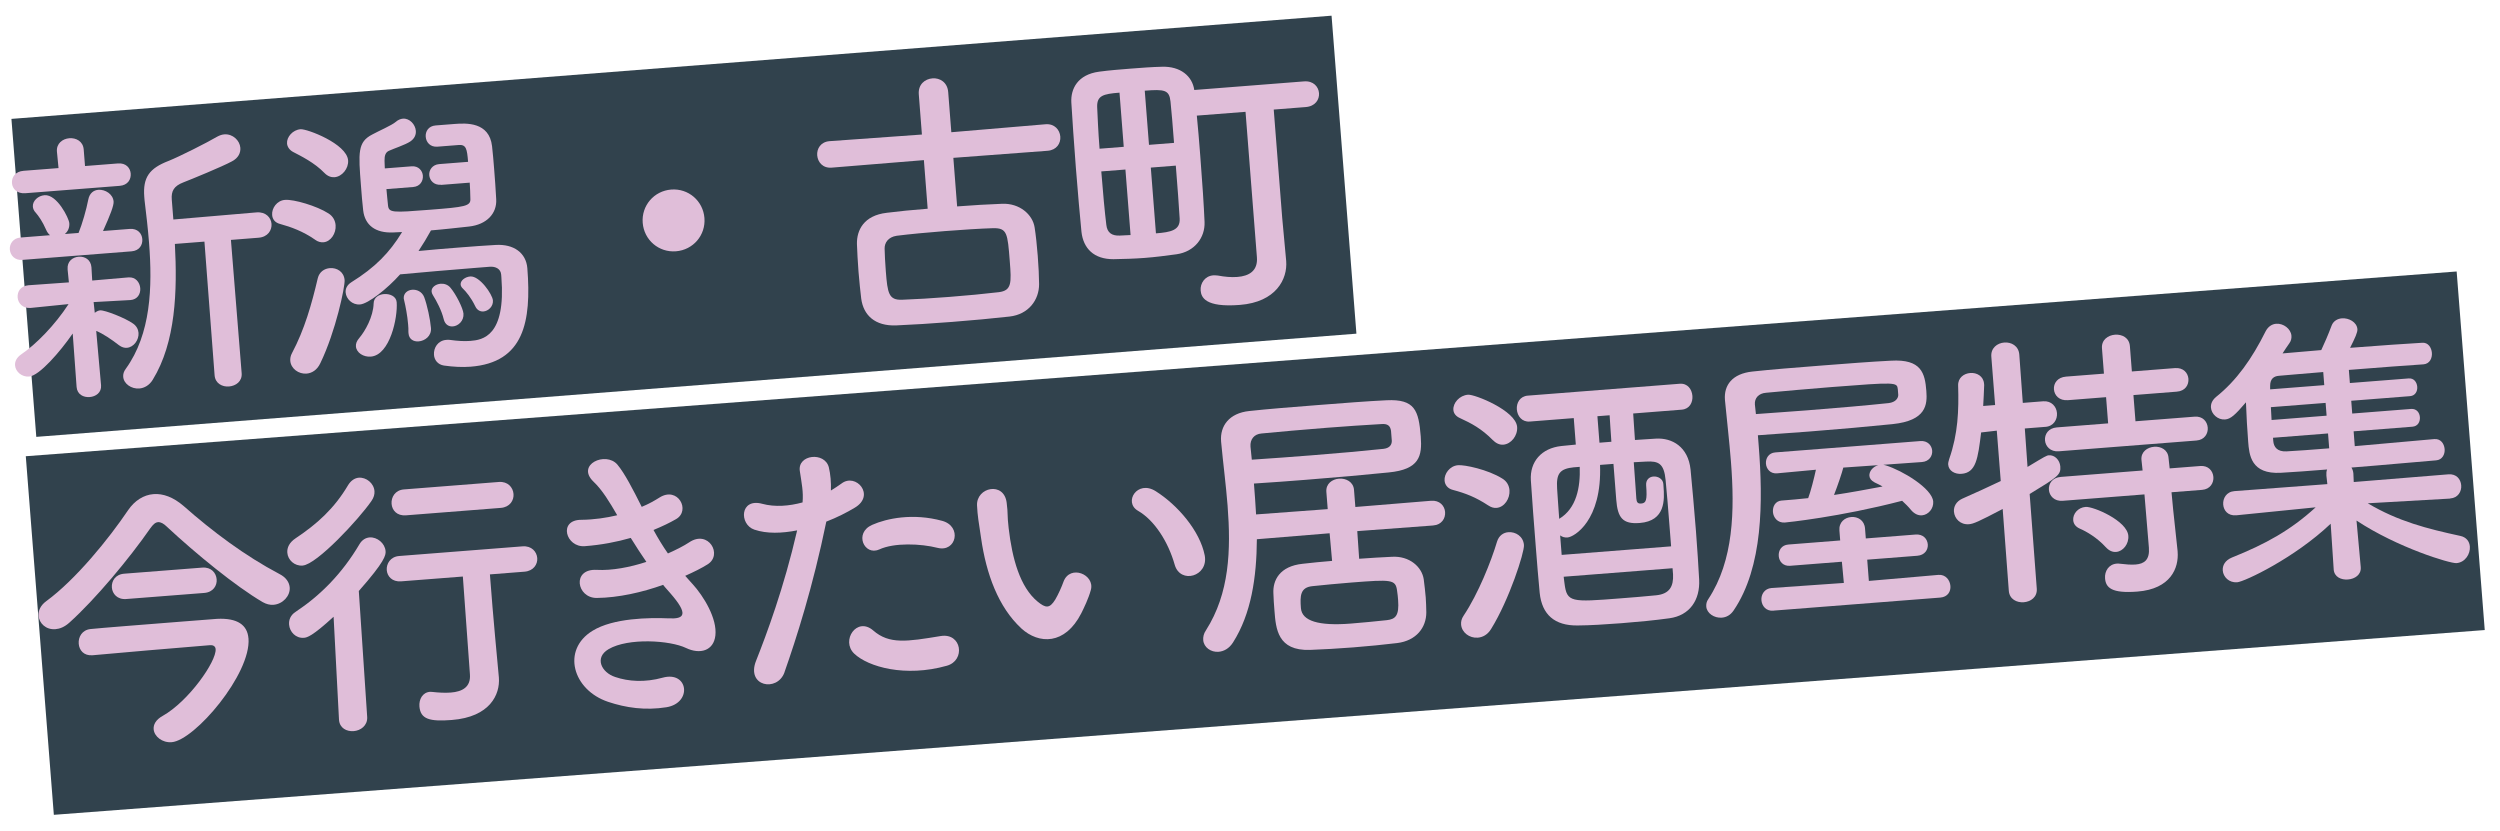 <?xml version="1.0" encoding="UTF-8"?>
<svg id="_レイヤー_1" data-name="レイヤー 1" xmlns="http://www.w3.org/2000/svg" width="607.86" height="202.06" viewBox="0 0 607.86 202.06">
  <defs>
    <style>
      .cls-1 {
        fill: #e0bed9;
      }

      .cls-2 {
        fill: #31424d;
      }
    </style>
  </defs>
  <rect class="cls-2" x="5.31" y="16.23" width="321.96" height="77.55" transform="translate(-3.78 13.14) rotate(-4.47)"/>
  <polygon class="cls-2" points="604.15 153.19 13.09 198.12 6.27 110.93 597.32 66.01 604.15 153.19"/>
  <g>
    <path class="cls-1" d="M5.44,63.2c-1.84.14-2.94-1.12-3.05-2.54-.1-1.34.78-2.77,2.62-2.91l7.15-.56c-.38-.33-.7-.73-.96-1.35-.87-2-1.83-3.35-2.53-4.15-.46-.46-.65-1.02-.68-1.44-.11-1.42,1.29-2.67,2.84-2.79,3.04-.24,5.92,5.59,6.02,6.79.09,1.13-.34,2.02-1.08,2.65l3.33-.26c.9-2.21,1.9-5.7,2.36-8.09.3-1.59,1.31-2.31,2.45-2.4,1.7-.13,3.57,1.07,3.71,2.84.08.99-.81,3.27-2.57,7.18l6.51-.51c1.91-.15,2.94,1.12,3.04,2.47.11,1.42-.7,2.83-2.62,2.98l-26.54,2.08ZM6.16,46.98c-2.05.16-3.15-1.11-3.25-2.45-.11-1.42.78-2.84,2.83-3l8.49-.66-.39-4.03c-.15-1.98,1.4-3.1,3.02-3.23,1.63-.13,3.33.74,3.49,2.72l.32,4.04,8-.63c1.98-.16,3.01,1.12,3.11,2.46.11,1.42-.7,2.83-2.69,2.99l-22.93,1.79ZM17.66,81.12c-3.07,4.44-8.1,10.25-10.58,10.44-1.77.14-3.3-1.17-3.42-2.72-.07-.92.35-1.88,1.5-2.68,3.59-2.42,8.2-7.12,11.51-12.22l-9.19.93h-.07c-1.91.16-3.01-1.18-3.12-2.53-.11-1.42.7-2.83,2.69-2.99h.07s9.7-.69,9.7-.69l-.31-3.11v-.07c-.16-1.91,1.19-2.94,2.68-3.06,1.49-.12,2.97.69,3.12,2.6v.07s.18,3.12.18,3.12l8.77-.76h.07c1.7-.14,2.73,1.2,2.84,2.62.11,1.35-.64,2.76-2.41,2.89h-.07s-8.86.49-8.86.49l.28,2.61c.4-.32.88-.57,1.31-.6,1.13-.09,6.13,1.87,8.01,3.22.83.58,1.25,1.4,1.32,2.25.13,1.7-1.15,3.51-2.85,3.64-.57.04-1.22-.12-1.9-.63-1.82-1.42-3.92-2.83-5.54-3.48l1.18,13.23c.14,1.77-1.28,2.74-2.77,2.85-1.49.12-3.04-.62-3.18-2.46l-.94-12.96ZM49.67,58.75l-7.15.56c.61,11.42.23,23.91-5.39,33.04-.82,1.34-2.05,2.01-3.25,2.11-1.91.15-3.79-1.13-3.92-2.83-.05-.64.11-1.29.63-1.97,6.1-8.45,6.5-19.81,5.65-30.64-.28-3.54-.69-7-1.09-10.31-.02-.28-.04-.57-.07-.85-.37-4.74,1.24-6.93,5.87-8.72,2.69-1.07,9.34-4.43,11.86-5.91.61-.33,1.17-.52,1.74-.56,2.05-.16,3.75,1.49,3.89,3.26.09,1.2-.45,2.46-2.02,3.29-2.25,1.24-9.98,4.41-11.85,5.13-2.28.89-2.97,2.08-2.8,4.21l.38,4.81,20.23-1.73c2.27-.18,3.52,1.29,3.64,2.78.12,1.56-.89,3.2-3.15,3.38l-6.72.53,2.61,32.41c.16,1.98-1.4,3.1-3.09,3.23-1.63.13-3.33-.74-3.49-2.72l-2.47-32.49Z"/>
    <path class="cls-1" d="M76.61,58.28c-2.94-2.05-5.87-3.1-8.49-3.82-1.31-.32-1.88-1.21-1.95-2.2-.13-1.63,1.15-3.51,3.13-3.66,2.12-.17,7.73,1.46,10.58,3.3,1.12.7,1.64,1.79,1.72,2.86.16,1.98-1.18,4.01-2.95,4.15-.64.05-1.36-.11-2.04-.62ZM78.9,42.07c-2.41-2.52-5.81-4.17-7.59-5.1-.96-.49-1.46-1.31-1.52-2.09-.12-1.56,1.38-3.31,3.29-3.46,1.56-.12,11.24,3.53,11.56,7.57.15,1.98-1.47,3.96-3.31,4.1-.78.06-1.66-.23-2.43-1.02ZM74.53,90.84c-1.91.15-3.8-1.2-3.95-3.11-.04-.57.05-1.21.42-1.88,3.04-5.72,4.77-11.84,6.27-18.22.38-1.53,1.6-2.33,2.94-2.44,1.7-.13,3.42.87,3.58,2.92.12,1.56-2.16,12.49-5.9,20.19-.79,1.7-2.09,2.44-3.36,2.54ZM107.19,44.92c-1.7.13-2.72-1.07-2.82-2.34-.09-1.2.73-2.55,2.43-2.68l7.01-.55c-.25-3.19-.47-4.24-2.31-4.09l-5.1.4h-.07c-1.7.14-2.72-1.06-2.82-2.41-.1-1.27.65-2.61,2.42-2.75,1.06-.08,3.04-.24,4.6-.36,2.83-.22,8.43-.52,9.11,5.41.21,1.84.35,3.6.5,5.45.19,2.48.39,4.95.51,7.44.2,3.47-2.3,6.16-6.6,6.64-2.68.28-6,.68-9.26.94-.93,1.71-1.94,3.36-3.03,5.01,3.11-.31,6.58-.59,9.9-.85,3.26-.25,6.44-.5,8.85-.62,4.39-.27,7.41,1.91,7.71,5.66,1.02,13.02-.84,22.93-13.79,23.94-2.05.16-4.2.04-6.5-.28-1.51-.24-2.32-1.38-2.41-2.59-.13-1.7.94-3.49,2.99-3.65.28-.02.57-.04.85,0,1.94.28,3.59.36,5,.25,2.97-.23,8.67-1.1,7.55-15.47-.02-.21-.03-.42-.05-.64-.11-1.42-1.37-2.03-2.78-1.92-1.06.08-2.27.18-3.54.28-5.66.44-13.44,1.12-18.25,1.57-3.14,3.52-7.77,7.16-9.75,7.32-1.91.15-3.38-1.37-3.5-2.93-.07-.92.36-1.81,1.37-2.46,5.77-3.58,9.33-7.21,12.36-12.22-.78.06-1.42.04-2.13.1-4.4.2-6.91-1.81-7.33-5.34-.21-1.77-.38-3.89-.54-6.01-.63-8.07-.83-10.62,2.73-12.46,1.5-.83,4.74-2.22,5.74-3.08.53-.47,1.15-.73,1.72-.78,1.63-.13,3.03,1.4,3.15,2.96.07.92-.28,1.87-1.36,2.6-1.22.81-4.07,1.74-5.16,2.25-.83.35-1.12,1.16-1.09,2.44.04.57.02,1.21.07,1.85l6.51-.51c1.7-.13,2.65,1.07,2.74,2.28.1,1.27-.65,2.61-2.35,2.75l-6.51.51c.1,1.35.27,2.61.37,3.82.16,1.98,1,1.92,10.21,1.2,8.42-.66,9.97-.85,9.83-2.69-.03-1.28-.06-2.63-.16-3.9l-7.01.55ZM86.54,84.21c-.05-.64.18-1.3.84-2.06,1.37-1.6,3.38-5.11,3.47-8.39.03-1.43,1.25-2.16,2.53-2.26,1.42-.11,2.96.55,3.07,1.97.29,3.75-1.63,12.88-6.3,13.24-1.77.14-3.49-.94-3.61-2.49ZM101.76,83.01c-1.2.09-2.32-.53-2.43-1.95-.01-.14-.02-.21-.03-.35.03-.57-.02-1.21-.07-1.85-.17-2.12-.64-4.51-.95-5.77-.01-.14-.1-.35-.11-.49-.1-1.27.91-2.06,2.04-2.15,1.13-.09,2.39.46,2.92,1.77.72,1.87,1.5,5.51,1.66,7.56.15,1.91-1.47,3.11-3.02,3.23ZM107.89,77.62c-.53-2.17-1.69-4.35-2.67-5.92-.16-.27-.26-.55-.28-.83-.08-.99,1-1.79,2.2-1.88.85-.07,1.8.22,2.43,1.02,1.34,1.6,3.02,4.96,3.12,6.24.14,1.77-1.26,3.02-2.6,3.12-.92.07-1.88-.42-2.2-1.75ZM117.5,75.73c-.71.06-1.52-.31-1.95-1.27-1.02-2.13-2.28-3.6-2.97-4.26-.38-.33-.56-.74-.58-1.02-.08-.99,1.14-1.87,2.34-1.96,2.27-.18,5.4,4.35,5.51,5.84.11,1.42-1.08,2.58-2.35,2.68Z"/>
    <path class="cls-1" d="M164.36,61.1c-4.18.33-7.76-2.74-8.09-6.92-.33-4.18,2.74-7.76,6.92-8.09,4.18-.33,7.76,2.74,8.09,6.92.33,4.18-2.74,7.76-6.92,8.09Z"/>
    <path class="cls-1" d="M231.8,38.37l.92,11.82c3.75-.29,7.58-.52,10.92-.64,4.26-.19,7.47,2.62,7.93,5.79.29,1.83.56,4.37.75,6.85.2,2.55.32,5.03.33,6.88.02,3.84-2.55,7.39-7.22,7.9-4.09.46-9.04.92-13.93,1.3-4.88.38-9.7.69-13.61.85-5.11.19-7.95-2.44-8.49-6.53-.21-1.76-.46-4.09-.66-6.57-.19-2.41-.31-4.89-.38-6.73-.05-3.34,1.67-6.9,7.24-7.55,2.82-.36,6.28-.71,9.96-.99l-.92-11.82-22.43,1.83c-2.19.17-3.38-1.37-3.51-3-.12-1.56.81-3.27,3.01-3.44l22.45-1.61-.76-9.77c-.19-2.41,1.49-3.75,3.33-3.89,1.77-.14,3.63.93,3.82,3.33l.76,9.77,22.92-1.94c2.19-.17,3.45,1.37,3.58,3s-.88,3.27-3.08,3.45l-22.94,1.72ZM245.52,63.5c-.53-6.8-.63-8.07-4.04-8.02-3.13.1-7.45.37-11.77.71-4.32.34-8.56.74-11.66,1.13-2.11.31-3,1.73-2.96,3.15.03,1.28.12,3.41.29,5.46.42,5.38.7,7.07,3.96,6.95,3.2-.11,7.31-.36,11.48-.69,4.25-.33,8.56-.74,12.02-1.15,3.17-.39,3.1-2.24,2.68-7.54Z"/>
    <path class="cls-1" d="M302.82,27.19l-11.82.92c.3,2.9.56,6.29.83,9.69.49,6.23.9,12.46,1.05,16.15.16,3.83-2.42,7.24-6.79,7.87-2.47.34-5.15.69-7.76.89-2.55.2-5.18.26-7.6.31-4.77.02-7.33-2.63-7.78-6.65-.36-3.68-.9-9.69-1.37-15.7-.47-6.02-.87-12.04-1.09-15.73-.19-3.33,1.53-6.81,6.75-7.51,2.54-.34,5.08-.54,7.63-.74,2.55-.2,5.17-.4,7.66-.46,4.48-.14,7.37,2.27,7.85,5.65l26.69-2.09c2.26-.18,3.52,1.29,3.64,2.85.12,1.56-.89,3.2-3.22,3.39l-7.79.61,2.06,26.33.96,10.39q0,.07.01.14c.34,4.32-2.43,9.95-11.27,10.64-8.49.67-9.41-1.9-9.53-3.53-.13-1.7,1.01-3.5,3.06-3.66.35-.03.71.02,1.14.05,1.59.3,3.24.46,4.73.34,2.83-.22,5.01-1.46,4.75-4.79l-2.77-35.39ZM272.19,22.53c-3.96.31-5.5.72-5.42,3.49.11,2.34.26,6.1.58,10.14l5.88-.46-1.03-13.17ZM273.65,41.22l-5.88.46c.4,5.1.86,10.05,1.23,13.01.22,1.91,1.35,2.67,3.27,2.59.85-.07,1.7-.06,2.62-.13l-1.25-15.93ZM285.46,34.74c-.32-4.11-.61-7.79-.86-10.05-.29-2.83-1.45-3.02-6.26-2.64l1.03,13.17,6.09-.48ZM279.81,40.74l1.25,16c3.61-.28,5.92-.75,5.77-3.58-.15-2.84-.54-7.79-.94-12.89l-6.09.48Z"/>
    <path class="cls-1" d="M66.48,147.05c-.85.07-1.72-.15-2.61-.65-6.64-3.89-16.31-11.83-23.22-18.26-.85-.86-1.59-1.23-2.23-1.18s-1.17.52-1.88,1.5c-5.12,7.38-13.39,17.28-19.64,22.9-1.2,1.09-2.37,1.54-3.43,1.62-2.27.18-3.96-1.4-4.1-3.31-.09-1.13.45-2.46,1.86-3.49,7.21-5.27,15.26-15.23,19.92-22.14,1.6-2.33,3.77-3.71,6.18-3.9,2.34-.18,4.83.76,7.27,2.85,7.11,6.28,15.06,12.21,23.3,16.55,1.71.86,2.44,2.09,2.54,3.29.16,2.05-1.68,4.05-3.94,4.22ZM60.42,155.21c.68,8.64-13.09,24.81-18.68,25.25-2.26.18-4.24-1.38-4.38-3.15-.09-1.13.53-2.32,2.17-3.23,6.34-3.56,13.13-13.28,12.9-16.25-.06-.78-.72-1.01-1.36-.96-4.95.39-25.75,2.16-28.44,2.44q-.07,0-.14.01c-2.12.17-3.23-1.24-3.35-2.8-.13-1.63.81-3.34,2.85-3.57,2.33-.25,13.8-1.15,22.43-1.83,3.54-.28,6.65-.52,8.35-.65,4.97-.25,7.38,1.49,7.64,4.74ZM30.69,145.65c-2.19.17-3.38-1.3-3.49-2.79-.12-1.56.82-3.2,3.01-3.37l18.97-1.48c2.19-.17,3.38,1.3,3.5,2.86.12,1.49-.82,3.13-3.02,3.3l-18.97,1.48Z"/>
    <path class="cls-1" d="M73.59,137.52c-1.98.15-3.6-1.36-3.73-3.13-.09-1.2.45-2.46,2-3.5,5.21-3.47,9.41-7.22,12.8-12.97.7-1.12,1.65-1.7,2.57-1.77,1.84-.14,3.67,1.35,3.82,3.26.06.78-.16,1.58-.74,2.41-3.07,4.44-13.25,15.42-16.72,15.69ZM81.11,149.96c-5.18,4.75-6.44,5.06-7.22,5.12-1.98.15-3.46-1.44-3.6-3.21-.09-1.13.32-2.3,1.61-3.12,5.96-3.96,11.24-9.21,15.52-16.46.63-1.05,1.52-1.54,2.44-1.62,1.84-.14,3.74,1.42,3.89,3.33.08.99-.16,2.51-6.51,9.7l2.04,30.68c.09,2.06-1.6,3.26-3.29,3.39-1.7.13-3.4-.73-3.56-2.71q0-.07-.01-.14l-1.31-24.96ZM121.29,164.62q0,.07.01.14c.32,4.11-2.17,9.57-11.44,10.3-5.38.42-7.63-.19-7.88-3.3-.13-1.7.73-3.4,2.57-3.55.14-.01.36.04.57.03,1.51.17,3.08.26,4.5.15,2.76-.22,4.88-1.31,4.64-4.42-.54-6.87-1.08-15.58-1.72-23.79l-15.01,1.17c-2.19.17-3.37-1.23-3.49-2.72-.12-1.56.88-3.27,3.01-3.44l30.01-2.35c2.19-.17,3.45,1.3,3.57,2.85.12,1.49-.89,3.13-3.09,3.31l-8.42.66c.43,5.45.83,10.62,1.26,15.14l.91,9.83ZM98.7,125.3c-2.19.17-3.37-1.23-3.49-2.79-.13-1.63.88-3.35,3-3.51l23.07-1.81c2.19-.17,3.45,1.3,3.58,2.92.12,1.56-.89,3.2-3.08,3.38l-23.07,1.81Z"/>
    <path class="cls-1" d="M168.33,141.93c2.8,3.06,6.08,8.5,5.61,12.59-.42,3.74-3.77,4.64-7.1,3.05-3.92-1.9-14.09-2.53-18.85.26-3.54,2.06-1.76,5.69,1.6,6.78,3.22,1.1,7.23,1.36,11.55.16,6.21-1.7,7.25,6.13.92,7.19-5.2.83-9.89.13-14.2-1.31-8.63-2.89-11.39-12.64-3.77-17.29,5.03-3.1,13.78-3.21,18.49-3.01,3.86.2,4.91-.96.37-6.15-.55-.67-1.17-1.26-1.72-2-5.06,1.82-10.86,3.13-16.13,3.19-4.91.03-6.11-7.14-.04-6.83,3.72.21,8.14-.64,12.1-1.94-1.21-1.76-2.5-3.72-3.8-5.83-3.34.97-7.13,1.7-11.17,2.01-4.6.36-6.55-6.4-.86-6.41,3.13-.03,6.09-.48,8.74-1.11-1.81-3.13-3.61-6.13-5.77-8.17-4.31-4.15,2.98-7.43,5.8-4.16,1.8,2.14,3.83,6.11,5.93,10.29,1.73-.71,3.16-1.53,4.31-2.26,4.48-2.84,7.66,3.17,4.04,5.24-1.57.91-3.35,1.76-5.49,2.64,1.08,1.98,2.23,3.89,3.51,5.71,2.13-.95,3.91-1.87,5.13-2.68,4.73-3.22,8.29,3.05,4.48,5.35-1.43.9-3.28,1.82-5.41,2.77.55.67,1.17,1.26,1.72,1.93Z"/>
    <path class="cls-1" d="M190.75,163.46c-1.75,4.91-9.42,3.44-6.91-2.81,2.56-6.47,6.74-17.62,9.98-31.69-3.72.72-7.34.86-10.41-.18-3.73-1.28-3.53-7.77,1.93-6.28,3.06.83,6.52.56,9.8-.34.22-2.65-.21-4.54-.67-7.64-.6-4.01,6.04-4.75,7.05-.91.42,1.75.57,3.66.51,5.66.95-.57,1.76-1.13,2.57-1.7,3.49-2.69,8.34,2.84,3.24,5.87-1.9,1.15-4.37,2.41-6.93,3.39-3.25,15.85-7.31,28.49-10.17,36.62ZM207.7,158.93c-3.31-3.16.64-9.09,4.62-5.63,3.9,3.4,8.19,2.71,16.41,1.35,5.13-.83,6.09,5.93,1.49,7.22-10.1,2.86-19.13.29-22.52-2.94ZM213.76,133.6c-3.58,1.63-6.22-4-1.68-5.99,3.51-1.56,9.88-2.91,17.01-.97,4.88,1.33,3.45,7.71-1.12,6.57-4.07-1.04-10.57-1.31-14.21.4Z"/>
    <path class="cls-1" d="M248.3,152.76c-5.53-5.12-8.51-13.15-9.77-22.02-.6-4.01-.84-5.28-.97-7.83-.21-4.47,6.59-5.93,7.21-.64.36,2.75.09,2.91.48,6.16.86,7.41,2.76,14.31,7.02,17.83,1.98,1.62,2.92,1.76,4.31-.48.75-1.27,1.6-3.19,2.01-4.36,1.59-4.25,7.7-1.74,6.64,2.04-.55,2.04-1.66,4.33-2.33,5.67-3.95,7.72-10.3,7.57-14.6,3.64ZM285.62,137.31c-1.58-5.57-4.9-10.8-8.93-13.12-3.58-2.07-.17-7.61,4.33-4.75,5.32,3.36,10.72,9.63,11.9,15.59.97,5.12-5.93,7.09-7.3,2.28Z"/>
    <path class="cls-1" d="M330.01,129.13l.46,6.73c2.69-.21,5.39-.35,7.94-.48,4.32-.27,7.32,2.49,7.76,5.45.19,1.55.38,3.03.49,4.45.09,1.2.11,2.34.14,3.62,0,3.63-2.38,6.88-7.11,7.46-3.32.4-6.99.76-10.67,1.05-3.61.28-7.23.49-10.49.61-7.88.26-8.31-5.12-8.65-9.51-.12-1.49-.23-2.97-.26-4.25-.17-3.12,1.48-6.6,7.13-7.18,2.26-.25,4.66-.51,7.14-.7l-.6-6.72-17.69,1.45c-.06,9.26-1.36,18.12-5.8,25.1-.95,1.5-2.25,2.17-3.53,2.27-1.84.14-3.57-1.07-3.71-2.84-.06-.71.09-1.58.67-2.4,5.71-8.99,6.1-19.42,5.25-30.32-.4-5.1-1.09-10.31-1.57-15.47q0-.07-.01-.14c-.29-3.75,1.96-6.85,6.83-7.37,4.45-.49,10.46-.96,16.55-1.44s12.25-.96,16.86-1.18c6.88-.32,7.81,2.45,8.31,8.82.37,4.74-.3,8-7.79,8.73-5.65.58-12.65,1.2-20.16,1.79-4.11.32-8.35.65-12.61.91.19,2.48.39,5.03.52,7.51l17.42-1.29-.33-4.18c-.16-1.98,1.4-3.1,3.09-3.23,1.7-.13,3.48.8,3.63,2.71l.33,4.18,18.4-1.51c2.12-.17,3.3,1.24,3.42,2.72.12,1.56-.82,3.13-2.95,3.29l-18.41,1.37ZM304.37,111.77c4.89-.31,9.84-.7,14.52-1.06,6.72-.53,12.88-1.08,17.54-1.58,1.62-.2,1.98-1.15,1.98-1.94l-.19-2.41c-.18-1.34-.92-1.78-2.34-1.67-3.9.23-8.65.53-13.39.91-5.73.45-11.53.97-15.77,1.38-1.77.14-2.81,1.43-2.67,3.2l.32,3.18ZM339.94,145.88c-.06-.71-.11-1.41-.25-2.26-.36-2.75-1.35-2.74-11.12-1.98-3.33.26-6.65.59-9.47.88-2.97.3-3.02,2.37-2.79,5.35q.37,4.67,12.11,3.75c2.97-.23,6.01-.54,8.77-.83,2.12-.24,3.05-1.09,2.75-4.92Z"/>
    <path class="cls-1" d="M361.82,122.87c-3-1.97-5.43-2.92-8.55-3.75-1.31-.32-1.95-1.27-2.03-2.26-.13-1.63,1.22-3.58,3.27-3.75,1.63-.13,7.28,1.07,10.72,3.22,1.19.69,1.71,1.79,1.79,2.85.16,2.05-1.24,4.16-3.15,4.31-.64.05-1.29-.11-2.04-.62ZM363,107.04c-2.79-2.84-5.31-4.14-7.97-5.36-1.11-.48-1.59-1.23-1.65-2.01-.13-1.7,1.5-3.54,3.56-3.7,1.63-.13,11.63,3.86,11.94,7.83.17,2.12-1.45,4.17-3.36,4.32-.85.07-1.73-.29-2.51-1.09ZM359.28,155.04c-1.98.16-3.87-1.26-4.02-3.17-.06-.71.1-1.43.61-2.18,3.57-5.34,6.72-13.27,8.13-18.01.46-1.46,1.54-2.19,2.74-2.28,1.77-.14,3.64,1,3.8,3.12.14,1.77-3.59,13.31-7.95,20.35-.88,1.49-2.12,2.09-3.32,2.18ZM397.1,100.53c.13,1.63.23,3.9.43,6.45,1.77-.14,3.47-.2,5.1-.33,3.9-.23,7.84,1.95,8.42,7.53.4,4.24.9,9.69,1.31,14.92.34,4.32.59,8.5.78,11.83.25,4.97-2.31,8.73-7.24,9.4-3.59.5-7.69.89-11.66,1.2-3.89.3-7.65.53-10.64.55-5.62.08-8.68-2.67-9.23-7.9-.34-3.46-.65-7.42-.97-11.46-.43-5.52-.88-11.18-1.18-15.93-.28-4.54,2.59-7.82,7.4-8.34,1.13-.09,2.33-.25,3.53-.35l-.5-6.44-10.69.84c-1.91.15-3.02-1.33-3.15-2.96-.12-1.56.75-3.19,2.66-3.34l36.95-2.89c1.91-.15,2.95,1.34,3.08,2.96.12,1.56-.68,3.19-2.59,3.34l-11.82.93ZM382.75,113.61c-3.53.35-4.37,1.55-4.15,5.17.14,1.84.28,4.46.51,7.37,4.22-2.54,5.17-7.67,4.99-12.64l-1.35.11ZM392.3,112.79l-3.26.25c.5,13.63-6.32,17.51-7.88,17.64-.71.06-1.29-.11-1.82-.5l.37,4.74,26.61-2.08c-.13-1.63-.25-3.26-.39-4.96-.31-3.96-.63-8-.95-11.18-.39-4.03-1.72-4.64-4.76-4.47-.92.07-1.92.08-2.98.16.32,4.03.56,8.08.62,8.78.07.92.32,1.33,1.17,1.26,1.2-.09,1.51-.76,1.22-4.44-.1-1.34.77-2.05,1.76-2.13,1.13-.09,2.33.6,2.42,1.8.02.21.03.35.04.57.25,3.25.52,8.43-5.78,8.93-4.18.33-5.37-1.29-5.71-5.68l-.68-8.71ZM406.67,138.16l-26.47,2.07c.04.57.16,1.13.2,1.62.58,4.65,1.64,4.57,13.46,3.65,2.97-.23,6.09-.48,8.84-.76,3.25-.33,4.24-2.18,4.09-5.09l-.12-1.49ZM391.8,107.42c-.2-2.55-.31-4.82-.43-6.45l-2.97.23.5,6.44,2.9-.23Z"/>
    <path class="cls-1" d="M427.62,108.39c1.05,13.45,1.1,29.47-6.12,40.07-.77,1.13-1.79,1.64-2.86,1.72-1.84.14-3.65-1.07-3.77-2.7-.04-.57.05-1.21.5-1.82,6.17-9.39,6.43-21.51,5.5-33.41-.4-5.1-1-10.1-1.45-14.91,0-.07-.01-.14-.01-.14-.28-3.54,1.78-6.34,6.66-6.86,4.45-.49,10.54-.97,16.69-1.45,6.16-.48,12.39-.97,17-1.19,7.44-.44,8.29,3.06,8.62,7.37.26,3.33,0,7.19-8.2,8.05-5.51.57-13.01,1.23-20.37,1.81-4.32.34-8.57.6-12.39.9.07.85.13,1.7.2,2.55ZM426.95,100.68c3.89-.3,8.15-.57,12.46-.91,7.43-.58,14.79-1.23,19.8-1.76,1.69-.2,2.33-1.18,2.34-1.96l-.11-1.42c-.2-1.69-.35-1.75-16.21-.51-5.8.46-11.6.98-15.84,1.38-1.77.14-2.82,1.29-2.7,2.85l.25,2.33ZM431.19,148.49c-1.77.14-2.79-1.13-2.91-2.55-.11-1.34.7-2.83,2.47-2.97l17.57-1.23-.48-5.16-12.6.99c-1.7.13-2.65-1.08-2.75-2.35-.11-1.35.64-2.69,2.34-2.82l12.6-.99-.19-2.41c-.16-2.05,1.32-3.17,2.88-3.29,1.56-.12,3.19.75,3.35,2.8l.19,2.41,12.1-.95c1.84-.14,2.86,1.06,2.97,2.4.1,1.27-.72,2.62-2.56,2.76l-12.17.95.4,5.17,16.91-1.47c1.77-.14,2.81,1.28,2.92,2.69.11,1.34-.64,2.69-2.48,2.83l-40.56,3.17ZM457.89,113l.65.16c4.02,1.25,11.26,5.6,11.51,8.79.13,1.7-1.17,3.22-2.73,3.35-.85.07-1.8-.29-2.66-1.29-.63-.8-1.4-1.53-2.17-2.25-15.14,3.96-28.15,5.26-28.5,5.29-1.77.14-2.8-1.21-2.91-2.55-.1-1.34.57-2.68,2.13-2.8h.07c2.05-.17,4.18-.33,6.37-.58.59-1.54,1.41-4.74,1.88-6.91l-9.47.88c-1.63.13-2.58-1.08-2.68-2.35-.1-1.27.65-2.62,2.28-2.74l35.25-2.76c1.77-.14,2.79,1.06,2.89,2.34.1,1.27-.72,2.62-2.49,2.76l-9.42.67ZM448.19,113.69c-.33,1.31-1.37,4.38-2.26,6.66,4.01-.6,8.01-1.34,11.8-2.06-.6-.38-1.33-.68-1.93-.99-.82-.43-1.22-.97-1.27-1.61-.08-1.06.82-2.2,2.15-2.59l-8.5.59Z"/>
    <path class="cls-1" d="M486.93,123.76c-5.88,3.09-7.12,3.62-8.18,3.7-2.12.17-3.52-1.36-3.66-3.06-.09-1.2.52-2.46,2.03-3.15,3.37-1.47,6.47-2.93,9.35-4.29l-.96-12.25-3.81.44c-.78,6.4-1.23,9.78-4.77,10.06-1.56.12-3.11-.68-3.24-2.24-.03-.35.08-.86.25-1.37,2.15-6.15,2.35-11.79,2.17-17.83-.08-1.92,1.41-2.96,2.96-3.08,1.56-.12,3.19.75,3.34,2.59.01.14.02.21.03.35-.02,1.57-.17,3.29-.24,5.08l2.9-.23-.92-11.75c-.17-2.12,1.45-3.32,3.15-3.45s3.48.8,3.65,2.92l.85,11.76,4.95-.39c2.05-.16,3.24,1.31,3.36,2.87.12,1.56-.82,3.2-2.8,3.35h-.07s-4.95.39-4.95.39l.66,9.35c4.35-2.62,4.62-2.78,5.19-2.83,1.42-.11,2.65,1.15,2.78,2.7.16,2.05-.58,2.54-7.45,6.71l1.73,23.01c.16,2.05-1.46,3.18-3.16,3.31-1.7.13-3.48-.73-3.64-2.78l-1.49-19.89ZM500.57,109.73c-2.05.16-3.23-1.24-3.34-2.66-.12-1.49.83-2.99,2.89-3.15l12.46-.98-.5-6.37-9.27.73c-2.12.17-3.3-1.17-3.41-2.65-.11-1.42.84-2.92,2.96-3.08l9.2-.72-.48-6.16c-.16-2.05,1.46-3.18,3.16-3.31,1.7-.13,3.47.72,3.63,2.78l.48,6.16,10.48-.82c2.05-.16,3.15,1.18,3.27,2.59.12,1.49-.76,2.98-2.82,3.14l-10.55.83.5,6.37,14.37-1.12c1.98-.16,3.08,1.18,3.2,2.67.11,1.42-.76,2.98-2.75,3.13l-33.48,2.62ZM527.99,119.69l.41,4.31,1.06,9.89c0,.07.02.21.02.28.3,3.89-1.64,9.03-9.78,9.67-6.3.49-7.7-.96-7.87-3.23-.13-1.7.87-3.42,2.85-3.57.21-.02.42-.03.71.02,1.44.17,2.73.29,3.86.2,2.12-.17,3.47-1.13,3.24-4.1l-1.08-12.95-19.89,1.56c-2.05.16-3.23-1.24-3.34-2.66-.12-1.49.83-2.99,2.89-3.15l19.89-1.56-.28-2.61c-.15-1.91,1.4-3.03,3.1-3.16,1.63-.13,3.33.74,3.48,2.65l.28,2.61,7.43-.58c1.98-.16,3.08,1.18,3.2,2.67.11,1.42-.76,2.98-2.75,3.13l-7.43.58ZM512.01,133.05c-2.11-2.33-4.72-3.83-6.26-4.49-1.11-.48-1.59-1.23-1.66-2.08-.12-1.49,1.11-3.08,3.02-3.23,1.84-.14,10.09,3.34,10.38,7.02.16,1.98-1.27,3.8-2.97,3.93-.85.07-1.73-.29-2.51-1.16Z"/>
    <path class="cls-1" d="M595.7,121.23l-19.99,1.14c7.4,4.41,14.51,6.2,22.48,7.93,1.52.31,2.25,1.39,2.34,2.59.14,1.77-1.12,3.86-3.25,4.03-1.56.12-14.4-3.79-24.31-10.35l1.03,11.31v.07c.14,1.77-1.41,2.82-3.11,2.95-1.63.13-3.32-.59-3.47-2.44v-.07s-.73-11.05-.73-11.05c-8.82,8.38-20.97,14.1-22.74,14.24-1.98.15-3.38-1.3-3.5-2.86-.09-1.2.52-2.46,2.25-3.17,8.15-3.27,14.23-6.6,20.34-12.2l-19.29,1.94h-.07c-1.98.16-3.01-1.18-3.12-2.6-.12-1.49.75-3.12,2.74-3.28l22.58-1.7-.23-2.05c-.04-.57-.01-1.07.17-1.51-4.46.35-8.42.66-11.19.8-7.37.44-7.75-4.38-8-7.56-.22-2.76-.43-6.38-.54-9.57-2.67,3.13-3.74,4.07-5.08,4.17-1.77.14-3.31-1.31-3.43-2.87-.07-.92.29-1.8,1.22-2.59,5.03-4.02,8.74-9.3,12.07-15.97.62-1.19,1.57-1.76,2.56-1.84,1.77-.14,3.58,1.22,3.72,2.91.04.57-.05,1.21-.5,1.82-.58.83-1.15,1.66-1.66,2.48,2.62-.2,5.87-.53,9.41-.81.73-1.55,1.64-3.62,2.52-5.96.41-1.1,1.44-1.68,2.5-1.76,1.7-.13,3.63.93,3.77,2.62.06.78-.55,2.11-1.78,4.55,7.01-.55,13.95-1.02,17.56-1.23,1.42-.11,2.23,1.18,2.33,2.45s-.5,2.67-2.06,2.8h-.07c-3.62.22-10.84.78-18.06,1.35l.25,3.19,14.3-1.12c1.27-.1,1.99.91,2.08,2.04.08,1.06-.47,2.17-1.75,2.27l-14.3,1.12.24,3.11,14.3-1.12c1.34-.11,2.07.91,2.15,1.97.09,1.13-.47,2.24-1.81,2.35l-14.3,1.12.28,3.61c7.5-.66,15.28-1.34,19.31-1.72h.07c1.49-.12,2.36,1.09,2.47,2.44.1,1.27-.58,2.61-2.07,2.73-4.39.34-12.59,1.13-20.59,1.75.25.41.43.89.47,1.46l.09,2.06,23-1.87c1.98-.16,3.01,1.19,3.13,2.67.12,1.49-.76,3.05-2.67,3.2h-.07ZM564.88,90.46c-4.46.35-8.35.72-10.75.91-1.2.09-2.16.67-2.16,2.45v.85s13.16-1.03,13.16-1.03l-.25-3.19ZM565.46,97.96l-13.31,1.04c.08.99.09,2.06.17,3.12l13.38-1.05-.24-3.11ZM566.05,105.39l-13.38,1.05.06.78c.12,1.49.99,2.63,3.19,2.53,2.34-.11,6.16-.41,10.41-.74l-.28-3.61Z"/>
  </g>
</svg>